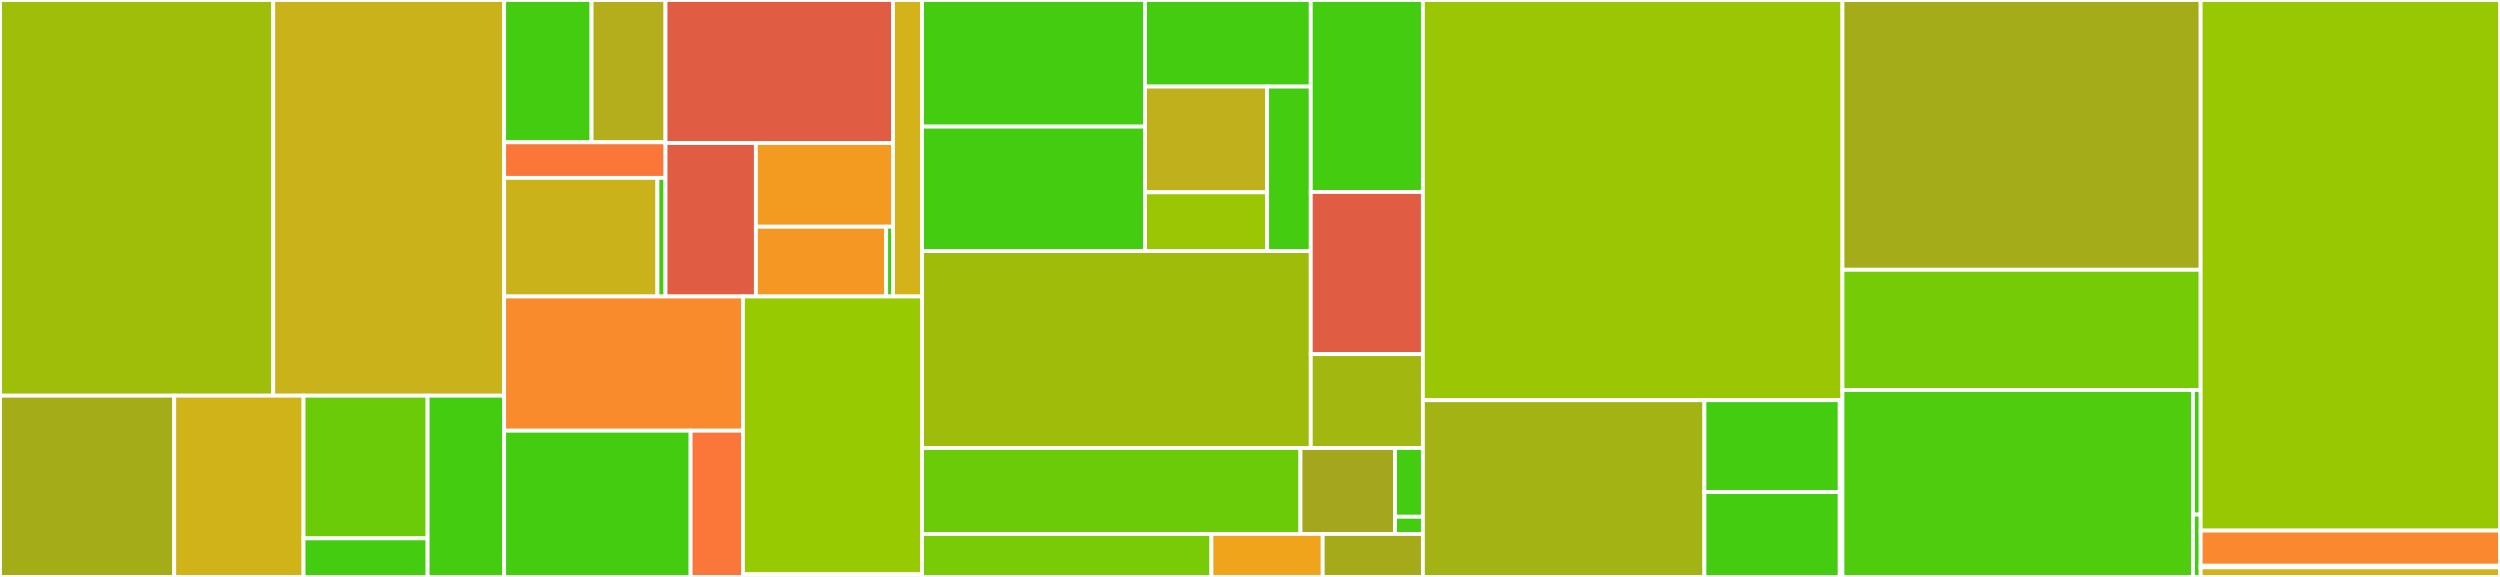 <svg baseProfile="full" width="650" height="150" viewBox="0 0 650 150" version="1.1"
xmlns="http://www.w3.org/2000/svg" xmlns:ev="http://www.w3.org/2001/xml-events"
xmlns:xlink="http://www.w3.org/1999/xlink">

<rect x="0" y="0" width="650" height="150" fill="#333333" stroke="none"/>

<style>rect.s{mask:url(#mask);}</style>
<defs>
  <pattern id="white" width="4" height="4" patternUnits="userSpaceOnUse" patternTransform="rotate(45)">
    <rect width="2" height="2" transform="translate(0,0)" fill="white"></rect>
  </pattern>
  <mask id="mask">
    <rect x="0" y="0" width="100%" height="100%" fill="url(#white)"></rect>
  </mask>
</defs>

<rect x="0" y="0" width="71.04" height="102.878" fill="#9ebe09" stroke="white" stroke-width="1" class=" tooltipped" data-content="KomaMRIBase/src/datatypes/Sequence.jl"><title>KomaMRIBase/src/datatypes/Sequence.jl</title></rect>
<rect x="71.04" y="0" width="60.038" height="102.878" fill="#c9b21a" stroke="white" stroke-width="1" class=" tooltipped" data-content="KomaMRIBase/src/datatypes/Phantom.jl"><title>KomaMRIBase/src/datatypes/Phantom.jl</title></rect>
<rect x="0" y="102.878" width="45.294" height="47.122" fill="#a4ad17" stroke="white" stroke-width="1" class=" tooltipped" data-content="KomaMRIBase/src/datatypes/sequence/Grad.jl"><title>KomaMRIBase/src/datatypes/sequence/Grad.jl</title></rect>
<rect x="45.294" y="102.878" width="33.627" height="47.122" fill="#cfb319" stroke="white" stroke-width="1" class=" tooltipped" data-content="KomaMRIBase/src/datatypes/sequence/RF.jl"><title>KomaMRIBase/src/datatypes/sequence/RF.jl</title></rect>
<rect x="78.921" y="102.878" width="32.255" height="37.096" fill="#6ccb08" stroke="white" stroke-width="1" class=" tooltipped" data-content="KomaMRIBase/src/datatypes/sequence/ADC.jl"><title>KomaMRIBase/src/datatypes/sequence/ADC.jl</title></rect>
<rect x="78.921" y="139.974" width="32.255" height="10.026" fill="#4c1" stroke="white" stroke-width="1" class=" tooltipped" data-content="KomaMRIBase/src/datatypes/sequence/Delay.jl"><title>KomaMRIBase/src/datatypes/sequence/Delay.jl</title></rect>
<rect x="111.176" y="102.878" width="19.902" height="47.122" fill="#4c1" stroke="white" stroke-width="1" class=" tooltipped" data-content="KomaMRIBase/src/datatypes/simulation/DiscreteSequence.jl"><title>KomaMRIBase/src/datatypes/simulation/DiscreteSequence.jl</title></rect>
<rect x="131.078" y="0" width="22.724" height="37.0" fill="#4c1" stroke="white" stroke-width="1" class=" tooltipped" data-content="KomaMRIBase/src/motion/motionlist/actions/simpleactions/HeartBeat.jl"><title>KomaMRIBase/src/motion/motionlist/actions/simpleactions/HeartBeat.jl</title></rect>
<rect x="153.802" y="0" width="19.228" height="37.0" fill="#b4ad1c" stroke="white" stroke-width="1" class=" tooltipped" data-content="KomaMRIBase/src/motion/motionlist/actions/simpleactions/Rotate.jl"><title>KomaMRIBase/src/motion/motionlist/actions/simpleactions/Rotate.jl</title></rect>
<rect x="131.078" y="37.0" width="41.952" height="9.25" fill="#fa7739" stroke="white" stroke-width="1" class=" tooltipped" data-content="KomaMRIBase/src/motion/motionlist/actions/simpleactions/Translate.jl"><title>KomaMRIBase/src/motion/motionlist/actions/simpleactions/Translate.jl</title></rect>
<rect x="131.078" y="46.25" width="39.855" height="30.833" fill="#c9b21a" stroke="white" stroke-width="1" class=" tooltipped" data-content="KomaMRIBase/src/motion/motionlist/actions/ArbitraryAction.jl"><title>KomaMRIBase/src/motion/motionlist/actions/ArbitraryAction.jl</title></rect>
<rect x="170.933" y="46.25" width="2.098" height="30.833" fill="#4c1" stroke="white" stroke-width="1" class=" tooltipped" data-content="KomaMRIBase/src/motion/motionlist/actions/SimpleAction.jl"><title>KomaMRIBase/src/motion/motionlist/actions/SimpleAction.jl</title></rect>
<rect x="173.03" y="0" width="59.153" height="37.175" fill="#e05d44" stroke="white" stroke-width="1" class=" tooltipped" data-content="KomaMRIBase/src/motion/motionlist/MotionList.jl"><title>KomaMRIBase/src/motion/motionlist/MotionList.jl</title></rect>
<rect x="173.03" y="37.175" width="23.499" height="39.908" fill="#e05d44" stroke="white" stroke-width="1" class=" tooltipped" data-content="KomaMRIBase/src/motion/motionlist/Motion.jl"><title>KomaMRIBase/src/motion/motionlist/Motion.jl</title></rect>
<rect x="196.529" y="37.175" width="35.654" height="21.768" fill="#f39a21" stroke="white" stroke-width="1" class=" tooltipped" data-content="KomaMRIBase/src/motion/motionlist/SpinSpan.jl"><title>KomaMRIBase/src/motion/motionlist/SpinSpan.jl</title></rect>
<rect x="196.529" y="58.943" width="33.871" height="18.14" fill="#f49723" stroke="white" stroke-width="1" class=" tooltipped" data-content="KomaMRIBase/src/motion/motionlist/TimeSpan.jl"><title>KomaMRIBase/src/motion/motionlist/TimeSpan.jl</title></rect>
<rect x="230.401" y="58.943" width="1.783" height="18.14" fill="#4c1" stroke="white" stroke-width="1" class=" tooltipped" data-content="KomaMRIBase/src/motion/motionlist/Action.jl"><title>KomaMRIBase/src/motion/motionlist/Action.jl</title></rect>
<rect x="232.183" y="0" width="7.551" height="77.083" fill="#d3b319" stroke="white" stroke-width="1" class=" tooltipped" data-content="KomaMRIBase/src/motion/nomotion/NoMotion.jl"><title>KomaMRIBase/src/motion/nomotion/NoMotion.jl</title></rect>
<rect x="131.078" y="77.083" width="62.09" height="34.896" fill="#f98b2c" stroke="white" stroke-width="1" class=" tooltipped" data-content="KomaMRIBase/src/timing/KeyValuesCalculation.jl"><title>KomaMRIBase/src/timing/KeyValuesCalculation.jl</title></rect>
<rect x="131.078" y="111.979" width="48.481" height="38.021" fill="#4c1" stroke="white" stroke-width="1" class=" tooltipped" data-content="KomaMRIBase/src/timing/TimeStepCalculation.jl"><title>KomaMRIBase/src/timing/TimeStepCalculation.jl</title></rect>
<rect x="179.559" y="111.979" width="13.609" height="38.021" fill="#fa7739" stroke="white" stroke-width="1" class=" tooltipped" data-content="KomaMRIBase/src/timing/TrapezoidalIntegration.jl"><title>KomaMRIBase/src/timing/TrapezoidalIntegration.jl</title></rect>
<rect x="193.167" y="77.083" width="46.567" height="72.222" fill="#97ca00" stroke="white" stroke-width="1" class=" tooltipped" data-content="KomaMRIBase/src/sequences/PulseDesigner.jl"><title>KomaMRIBase/src/sequences/PulseDesigner.jl</title></rect>
<rect x="193.167" y="149.306" width="46.567" height="0.694" fill="#4c1" stroke="white" stroke-width="1" class=" tooltipped" data-content="KomaMRIBase/src/KomaMRIBase.jl"><title>KomaMRIBase/src/KomaMRIBase.jl</title></rect>
<rect x="239.735" y="0" width="57.963" height="32.917" fill="#4c1" stroke="white" stroke-width="1" class=" tooltipped" data-content="KomaMRICore/src/simulation/SimMethods/Bloch/BlochGPU.jl"><title>KomaMRICore/src/simulation/SimMethods/Bloch/BlochGPU.jl</title></rect>
<rect x="239.735" y="32.917" width="57.963" height="32.359" fill="#4c1" stroke="white" stroke-width="1" class=" tooltipped" data-content="KomaMRICore/src/simulation/SimMethods/Bloch/BlochCPU.jl"><title>KomaMRICore/src/simulation/SimMethods/Bloch/BlochCPU.jl</title></rect>
<rect x="297.697" y="0" width="43.1" height="22.509" fill="#4c1" stroke="white" stroke-width="1" class=" tooltipped" data-content="KomaMRICore/src/simulation/SimMethods/BlochSimple/BlochSimple.jl"><title>KomaMRICore/src/simulation/SimMethods/BlochSimple/BlochSimple.jl</title></rect>
<rect x="297.697" y="22.509" width="31.758" height="27.493" fill="#c0b01b" stroke="white" stroke-width="1" class=" tooltipped" data-content="KomaMRICore/src/simulation/SimMethods/BlochDict/BlochDict.jl"><title>KomaMRICore/src/simulation/SimMethods/BlochDict/BlochDict.jl</title></rect>
<rect x="297.697" y="50.002" width="31.758" height="15.274" fill="#9ac603" stroke="white" stroke-width="1" class=" tooltipped" data-content="KomaMRICore/src/simulation/SimMethods/Magnetization.jl"><title>KomaMRICore/src/simulation/SimMethods/Magnetization.jl</title></rect>
<rect x="329.455" y="22.509" width="11.342" height="42.767" fill="#4c1" stroke="white" stroke-width="1" class=" tooltipped" data-content="KomaMRICore/src/simulation/SimMethods/SimulationMethod.jl"><title>KomaMRICore/src/simulation/SimMethods/SimulationMethod.jl</title></rect>
<rect x="239.735" y="65.276" width="101.063" height="51.197" fill="#9fbc0b" stroke="white" stroke-width="1" class=" tooltipped" data-content="KomaMRICore/src/simulation/SimulatorCore.jl"><title>KomaMRICore/src/simulation/SimulatorCore.jl</title></rect>
<rect x="340.798" y="0" width="29.153" height="49.917" fill="#4c1" stroke="white" stroke-width="1" class=" tooltipped" data-content="KomaMRICore/src/simulation/Flow.jl"><title>KomaMRICore/src/simulation/Flow.jl</title></rect>
<rect x="340.798" y="49.917" width="29.153" height="42.152" fill="#e05d44" stroke="white" stroke-width="1" class=" tooltipped" data-content="KomaMRICore/src/simulation/GPUFunctions.jl"><title>KomaMRICore/src/simulation/GPUFunctions.jl</title></rect>
<rect x="340.798" y="92.07" width="29.153" height="24.404" fill="#a2b710" stroke="white" stroke-width="1" class=" tooltipped" data-content="KomaMRICore/src/simulation/Functors.jl"><title>KomaMRICore/src/simulation/Functors.jl</title></rect>
<rect x="239.735" y="116.474" width="98.385" height="22.351" fill="#6ccb08" stroke="white" stroke-width="1" class=" tooltipped" data-content="KomaMRICore/src/rawdata/ISMRMRD.jl"><title>KomaMRICore/src/rawdata/ISMRMRD.jl</title></rect>
<rect x="338.12" y="116.474" width="24.596" height="22.351" fill="#a4a61d" stroke="white" stroke-width="1" class=" tooltipped" data-content="KomaMRICore/src/datatypes/Spinor.jl"><title>KomaMRICore/src/datatypes/Spinor.jl</title></rect>
<rect x="362.716" y="116.474" width="7.234" height="17.881" fill="#4c1" stroke="white" stroke-width="1" class=" tooltipped" data-content="KomaMRICore/src/other/DiffusionModel.jl"><title>KomaMRICore/src/other/DiffusionModel.jl</title></rect>
<rect x="362.716" y="134.354" width="7.234" height="4.47" fill="#4c1" stroke="white" stroke-width="1" class=" tooltipped" data-content="KomaMRICore/src/KomaMRICore.jl"><title>KomaMRICore/src/KomaMRICore.jl</title></rect>
<rect x="239.735" y="138.825" width="75.236" height="11.175" fill="#78cb06" stroke="white" stroke-width="1" class=" tooltipped" data-content="KomaMRICore/ext/KomaoneAPIExt.jl"><title>KomaMRICore/ext/KomaoneAPIExt.jl</title></rect>
<rect x="314.97" y="138.825" width="28.937" height="11.175" fill="#efa41b" stroke="white" stroke-width="1" class=" tooltipped" data-content="KomaMRICore/ext/KomaAMDGPUExt.jl"><title>KomaMRICore/ext/KomaAMDGPUExt.jl</title></rect>
<rect x="343.907" y="138.825" width="26.043" height="11.175" fill="#a4aa1a" stroke="white" stroke-width="1" class=" tooltipped" data-content="KomaMRICore/ext/KomaCUDAExt.jl"><title>KomaMRICore/ext/KomaCUDAExt.jl</title></rect>
<rect x="369.95" y="0" width="109.088" height="104.051" fill="#9ac603" stroke="white" stroke-width="1" class=" tooltipped" data-content="KomaMRIFiles/src/Sequence/Pulseq.jl"><title>KomaMRIFiles/src/Sequence/Pulseq.jl</title></rect>
<rect x="369.95" y="104.051" width="73.194" height="45.949" fill="#a3b313" stroke="white" stroke-width="1" class=" tooltipped" data-content="KomaMRIFiles/src/Phantom/Phantom.jl"><title>KomaMRIFiles/src/Phantom/Phantom.jl</title></rect>
<rect x="443.145" y="104.051" width="35.19" height="23.893" fill="#4c1" stroke="white" stroke-width="1" class=" tooltipped" data-content="KomaMRIFiles/src/Phantom/MRiLab.jl"><title>KomaMRIFiles/src/Phantom/MRiLab.jl</title></rect>
<rect x="443.145" y="127.945" width="35.19" height="22.055" fill="#4c1" stroke="white" stroke-width="1" class=" tooltipped" data-content="KomaMRIFiles/src/Phantom/JEMRIS.jl"><title>KomaMRIFiles/src/Phantom/JEMRIS.jl</title></rect>
<rect x="478.334" y="104.051" width="0.704" height="45.949" fill="#4c1" stroke="white" stroke-width="1" class=" tooltipped" data-content="KomaMRIFiles/src/KomaMRIFiles.jl"><title>KomaMRIFiles/src/KomaMRIFiles.jl</title></rect>
<rect x="479.038" y="0" width="93.134" height="70.139" fill="#a4ac19" stroke="white" stroke-width="1" class=" tooltipped" data-content="src/ui/ExportUIFunctions.jl"><title>src/ui/ExportUIFunctions.jl</title></rect>
<rect x="479.038" y="70.139" width="93.134" height="31.25" fill="#74cb06" stroke="white" stroke-width="1" class=" tooltipped" data-content="src/ui/ExportMATFunctions.jl"><title>src/ui/ExportMATFunctions.jl</title></rect>
<rect x="479.038" y="101.389" width="91.139" height="48.611" fill="#4fcc0e" stroke="white" stroke-width="1" class=" tooltipped" data-content="src/KomaUI.jl"><title>src/KomaUI.jl</title></rect>
<rect x="570.177" y="101.389" width="1.996" height="32.407" fill="#4c1" stroke="white" stroke-width="1" class=" tooltipped" data-content="src/reconstruction/Recon.jl"><title>src/reconstruction/Recon.jl</title></rect>
<rect x="570.177" y="133.796" width="1.996" height="16.204" fill="#4c1" stroke="white" stroke-width="1" class=" tooltipped" data-content="src/KomaMRI.jl"><title>src/KomaMRI.jl</title></rect>
<rect x="572.172" y="0" width="77.828" height="137.95" fill="#98c802" stroke="white" stroke-width="1" class=" tooltipped" data-content="KomaMRIPlots/src/ui/DisplayFunctions.jl"><title>KomaMRIPlots/src/ui/DisplayFunctions.jl</title></rect>
<rect x="572.172" y="137.95" width="77.828" height="9.141" fill="#fa882e" stroke="white" stroke-width="1" class=" tooltipped" data-content="KomaMRIPlots/src/ui/PlotBackends.jl"><title>KomaMRIPlots/src/ui/PlotBackends.jl</title></rect>
<rect x="572.172" y="147.091" width="77.828" height="0.416" fill="#4c1" stroke="white" stroke-width="1" class=" tooltipped" data-content="KomaMRIPlots/src/KomaMRIPlots.jl"><title>KomaMRIPlots/src/KomaMRIPlots.jl</title></rect>
<rect x="572.172" y="147.507" width="77.828" height="2.493" fill="#d3b319" stroke="white" stroke-width="1" class=" tooltipped" data-content="KomaMRIPlots/ext/KomaPlotsPlutoPlotlyExt.jl"><title>KomaMRIPlots/ext/KomaPlotsPlutoPlotlyExt.jl</title></rect>
</svg>